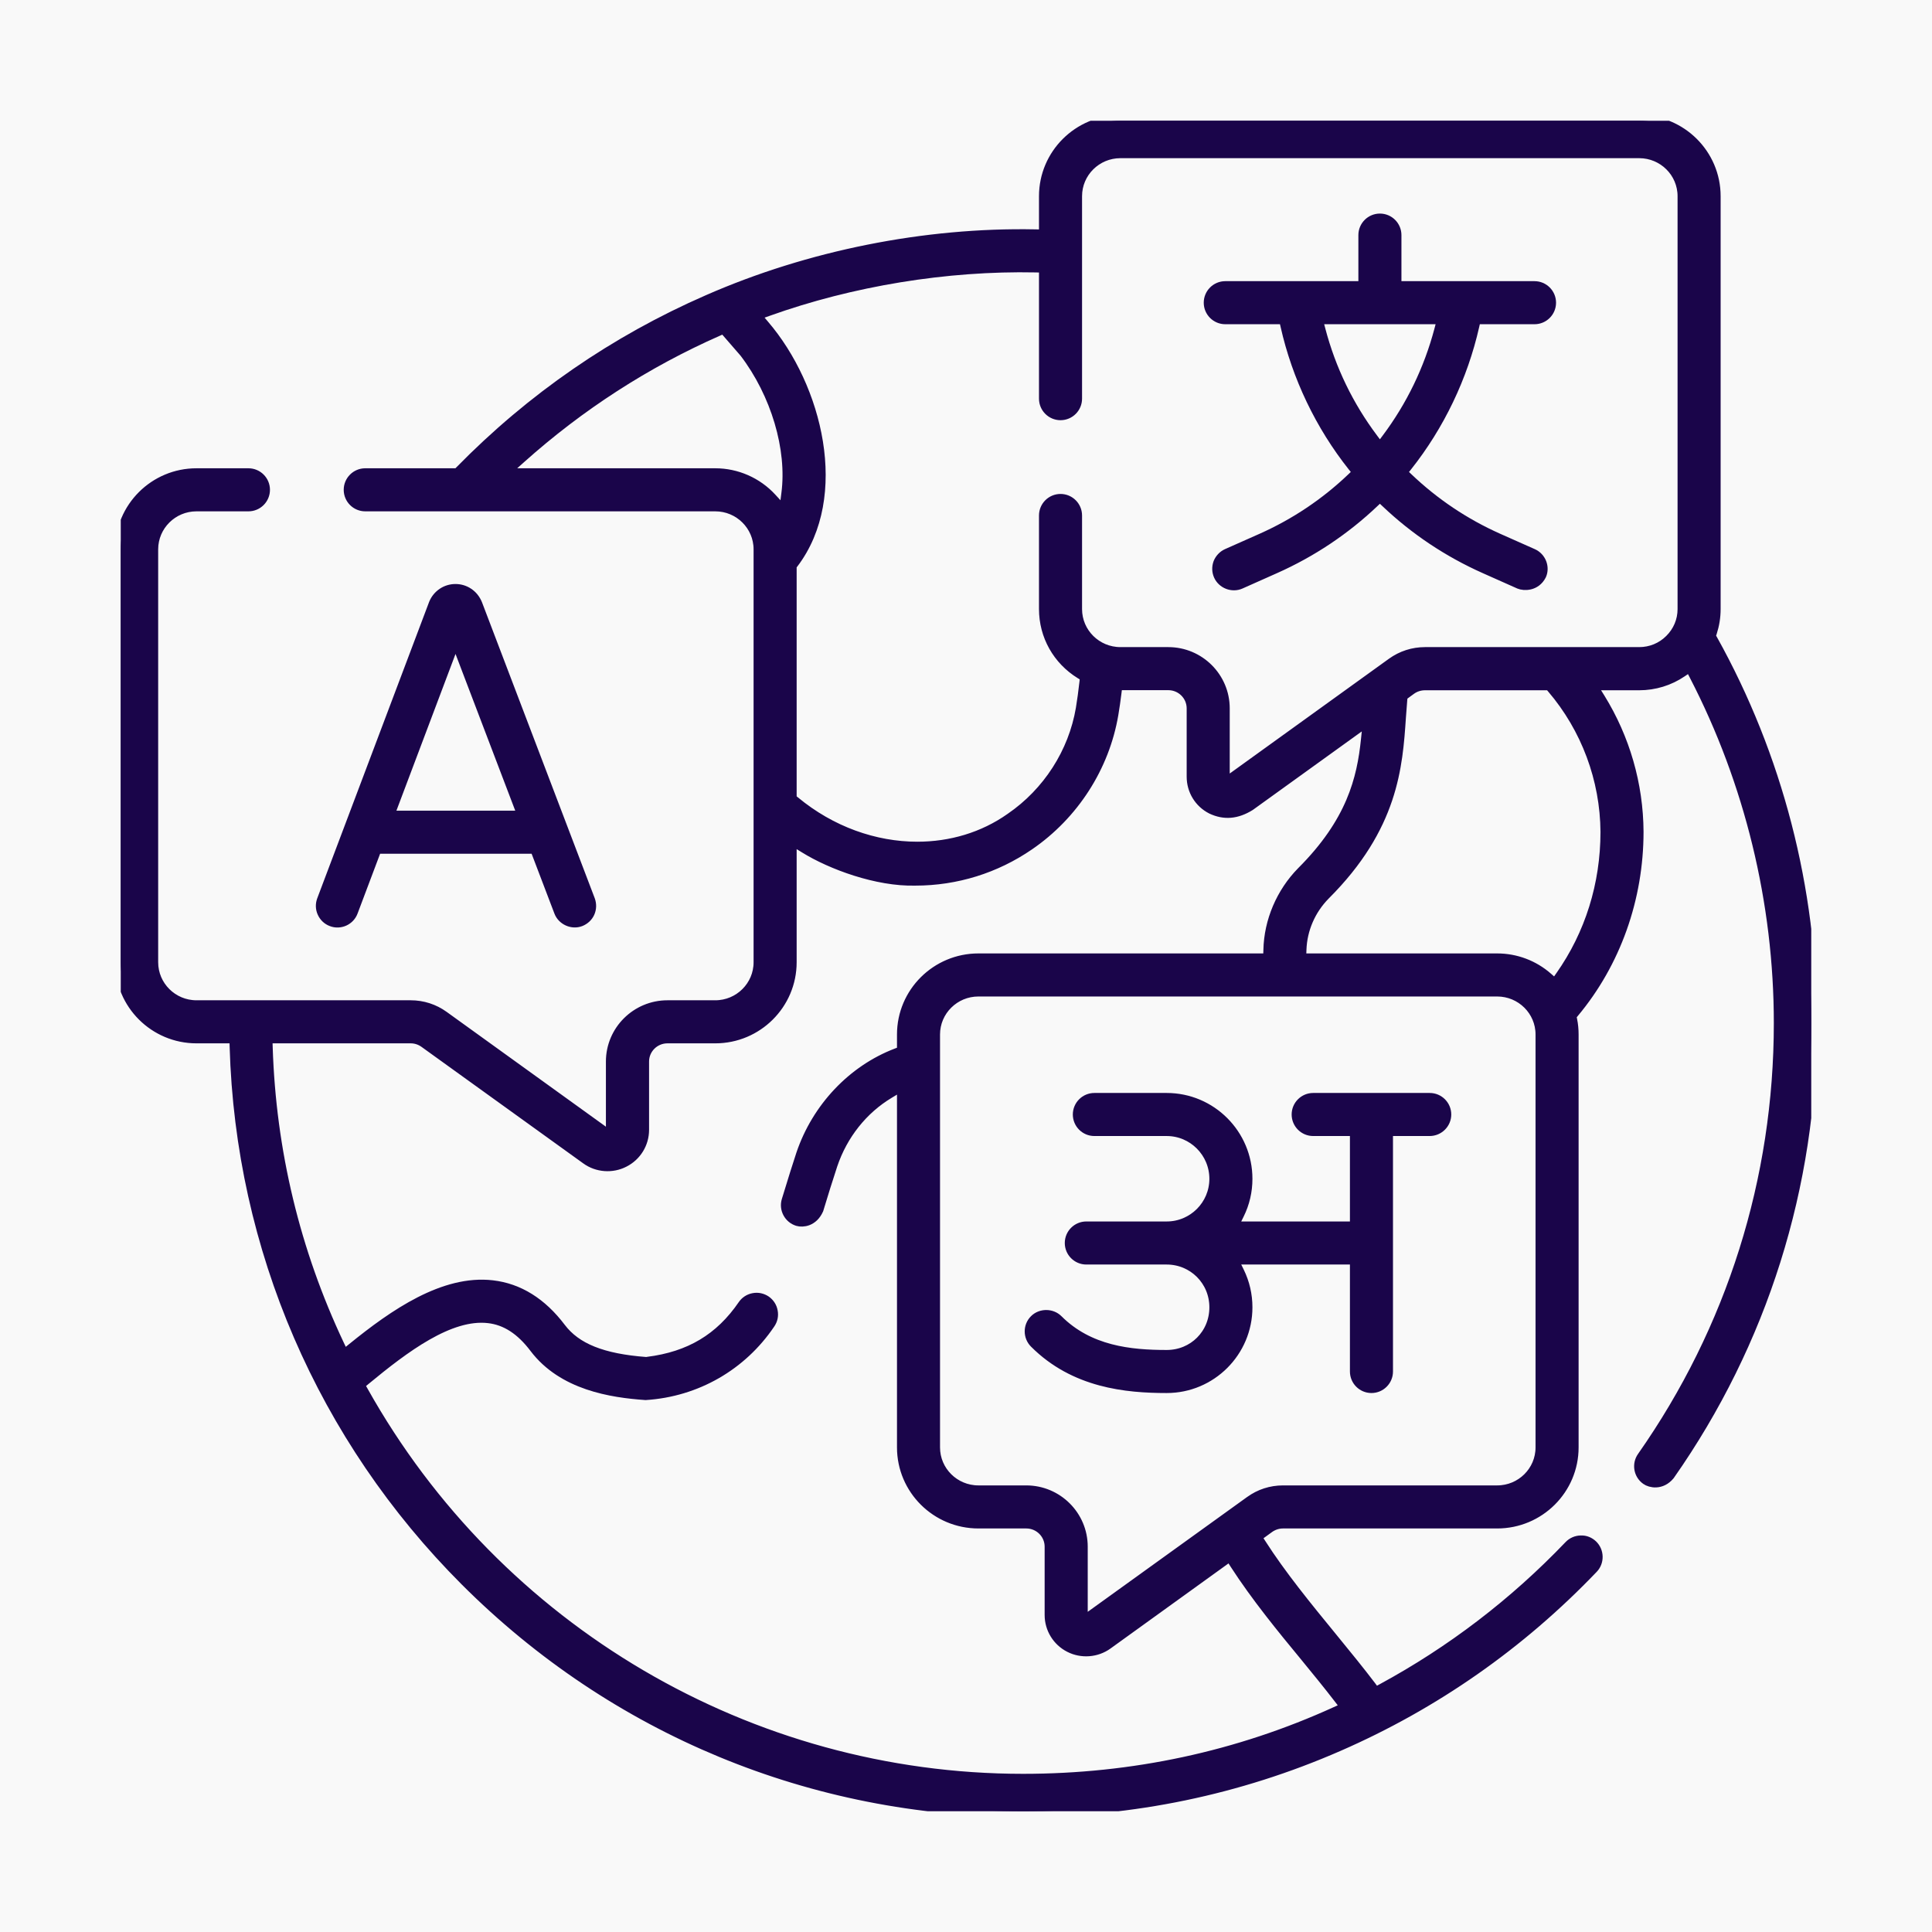 <svg xmlns="http://www.w3.org/2000/svg" width="80" height="80" viewBox="0 0 80 80" fill="none"><rect width="80" height="80" fill="#F9F9F9"></rect><g clip-path="url(#clip0_2615_13473)"><path d="M70.889 26.492L70.806 26.348L70.859 26.189C70.961 25.875 71.014 25.55 71.014 25.221V8.124C71.014 6.399 69.607 5 67.875 5H46.395C44.663 5 43.256 6.399 43.256 8.124V9.739L42.87 9.731C38.317 9.64 33.507 10.601 29.32 12.439C25.471 14.118 22.022 16.497 19.068 19.511L18.955 19.624H15.124C14.761 19.624 14.466 19.919 14.466 20.282C14.466 20.645 14.761 20.94 15.124 20.94H29.619C30.621 20.94 31.438 21.749 31.438 22.748V39.845C31.438 40.843 30.621 41.653 29.619 41.653H27.637C26.363 41.653 25.323 42.685 25.323 43.956V47.11L18.361 42.091C17.964 41.804 17.495 41.653 17.007 41.653H8.135C7.133 41.653 6.316 40.843 6.316 39.845V22.748C6.316 21.749 7.133 20.94 8.135 20.94H10.287C10.65 20.94 10.945 20.645 10.945 20.282C10.945 19.919 10.65 19.624 10.287 19.624H8.135C6.407 19.624 5 21.023 5 22.748V39.845C5 41.569 6.407 42.969 8.135 42.969H9.731L9.742 43.336C9.984 51.682 13.373 59.529 19.284 65.444C25.448 71.608 33.647 75 42.364 75C46.898 75 51.285 74.089 55.403 72.292C59.385 70.556 62.932 68.076 65.947 64.925C66.067 64.801 66.132 64.63 66.128 64.457C66.124 64.279 66.052 64.116 65.928 63.995C65.799 63.874 65.64 63.806 65.459 63.814C65.281 63.817 65.118 63.889 64.997 64.014C62.713 66.404 60.1 68.397 57.237 69.948L56.95 70.103L56.757 69.842C56.28 69.214 55.732 68.541 55.15 67.83C54.106 66.555 53.032 65.243 52.196 63.935L52.003 63.636L52.54 63.246C52.71 63.125 52.915 63.057 53.126 63.057H61.995C63.727 63.057 65.133 61.658 65.133 59.934V42.836C65.133 42.636 65.115 42.432 65.073 42.231L65.039 42.057L65.156 41.917C66.877 39.856 67.822 37.202 67.822 34.441C67.811 32.489 67.259 30.58 66.234 28.923L65.875 28.349H67.875C68.503 28.349 69.112 28.163 69.63 27.811L69.982 27.573L70.178 27.951C72.47 32.376 73.684 37.36 73.684 42.364C73.684 48.842 71.725 55.055 68.019 60.338C67.917 60.482 67.879 60.656 67.909 60.83C67.939 61 68.034 61.151 68.178 61.253C68.34 61.371 68.779 61.473 69.116 61.068C72.958 55.588 75 49.114 75 42.364C75 36.808 73.578 31.317 70.889 26.492ZM29.619 19.624H20.804L21.545 18.962C23.992 16.773 26.741 14.999 29.717 13.687L29.971 13.573L30.848 14.583C32.153 16.296 32.83 18.584 32.588 20.437L32.486 21.243L31.933 20.641C31.34 19.995 30.497 19.624 29.619 19.624ZM54.053 68.564C54.526 69.142 55.017 69.74 55.467 70.326L55.758 70.704L55.324 70.901C51.266 72.75 46.902 73.684 42.364 73.684C31.041 73.684 20.562 67.527 15.014 57.612L14.859 57.336L15.101 57.135C16.735 55.785 18.61 54.367 20.233 54.556C20.955 54.639 21.583 55.044 22.154 55.8C23.315 57.332 25.316 57.642 26.734 57.74C28.825 57.604 30.697 56.53 31.866 54.798C31.968 54.651 32.005 54.477 31.971 54.303C31.941 54.129 31.843 53.981 31.699 53.879C31.552 53.781 31.378 53.743 31.204 53.777C31.034 53.807 30.882 53.906 30.784 54.049C29.827 55.445 28.568 56.197 26.821 56.416L26.783 56.424H26.749C24.937 56.288 23.844 55.849 23.201 55.002C22.415 53.962 21.47 53.372 20.384 53.247C18.391 53.017 16.345 54.424 14.609 55.834L14.235 56.137L14.027 55.702C12.193 51.822 11.194 47.669 11.058 43.358L11.047 42.969H17.007C17.219 42.969 17.419 43.037 17.589 43.158L24.287 47.983C24.733 48.309 25.342 48.354 25.834 48.1C26.333 47.847 26.643 47.34 26.643 46.784V43.956C26.643 43.411 27.089 42.969 27.637 42.969H29.619C31.347 42.969 32.754 41.569 32.754 39.845V34.743L33.333 35.099C34.426 35.776 36.32 36.479 37.901 36.438C39.592 36.438 41.214 35.931 42.602 34.978C44.444 33.715 45.71 31.744 46.077 29.57C46.126 29.282 46.168 28.984 46.206 28.677L46.247 28.345H48.377C48.925 28.345 49.371 28.787 49.371 29.332V32.16C49.371 32.72 49.678 33.223 50.177 33.477C50.699 33.722 51.202 33.681 51.746 33.344L56.674 29.793L56.587 30.633C56.42 32.263 55.982 34.055 53.917 36.116C53.074 36.975 52.571 38.151 52.548 39.342L52.536 39.713H40.514C38.782 39.713 37.376 41.112 37.376 42.836V43.544L37.133 43.638C35.318 44.33 33.847 45.884 33.2 47.798C33.068 48.191 32.849 48.891 32.599 49.712C32.546 49.882 32.565 50.059 32.648 50.215C32.731 50.37 32.868 50.483 33.038 50.536C33.238 50.593 33.647 50.559 33.866 50.075L33.919 49.901C34.059 49.439 34.24 48.849 34.448 48.221C34.872 46.966 35.708 45.915 36.804 45.257L37.376 44.913V59.934C37.376 61.658 38.782 63.057 40.514 63.057H42.496C43.044 63.057 43.49 63.5 43.49 64.044V66.873C43.49 67.429 43.801 67.936 44.296 68.189C44.788 68.442 45.397 68.397 45.847 68.072L50.933 64.404L51.149 64.74C52.026 66.098 53.1 67.41 54.053 68.564ZM63.817 59.934C63.817 60.932 63.001 61.741 61.995 61.741H53.126C52.635 61.741 52.17 61.892 51.773 62.18L44.807 67.198V64.044C44.807 62.774 43.77 61.741 42.496 61.741H40.514C39.508 61.741 38.691 60.932 38.691 59.934V42.836C38.691 41.838 39.508 41.029 40.514 41.029H61.995C63.001 41.029 63.817 41.838 63.817 42.836V59.934ZM66.506 34.445C66.506 36.627 65.859 38.699 64.634 40.435L64.392 40.779L64.075 40.499C63.5 39.992 62.762 39.713 61.995 39.713H53.849L53.864 39.319C53.894 38.468 54.246 37.659 54.851 37.043C57.672 34.229 57.846 31.726 57.982 29.714C58.001 29.456 58.02 29.211 58.039 28.969L58.058 28.799L58.421 28.534C58.591 28.413 58.795 28.349 59.007 28.349H64.169L64.282 28.481C65.701 30.141 66.491 32.263 66.506 34.445ZM69.698 25.221C69.698 25.705 69.505 26.159 69.161 26.499C68.817 26.843 68.359 27.029 67.875 27.029H59.007C58.515 27.029 58.047 27.18 57.649 27.467L50.687 32.486V29.332C50.687 28.061 49.651 27.029 48.377 27.029H46.395C45.389 27.029 44.572 26.219 44.572 25.221V21.345C44.572 20.982 44.277 20.687 43.914 20.687C43.551 20.687 43.256 20.982 43.256 21.345V25.221C43.256 26.314 43.816 27.308 44.75 27.883L44.954 28.008L44.931 28.246C44.886 28.64 44.837 29.01 44.78 29.351C44.47 31.173 43.407 32.83 41.857 33.892C40.722 34.694 39.368 35.087 37.984 35.087C36.218 35.087 34.399 34.448 32.894 33.2L32.754 33.087V23.41L32.834 23.311C34.932 20.543 33.836 16.047 31.62 13.467L31.264 13.047L31.779 12.862C35.258 11.614 39.202 10.971 42.886 11.047L43.256 11.058V16.508C43.256 16.871 43.551 17.166 43.914 17.166C44.277 17.166 44.572 16.871 44.572 16.508V8.124C44.572 7.125 45.389 6.316 46.395 6.316H67.875C68.881 6.316 69.698 7.125 69.698 8.124V25.221Z" fill="#1A054A" stroke="#1A054A" stroke-width="0.467"></path><path d="M61.023 13.487L61.09 13.192H63.541C63.904 13.192 64.199 12.897 64.199 12.534C64.199 12.171 63.904 11.876 63.541 11.876H57.797V9.735C57.797 9.372 57.502 9.077 57.139 9.077C56.776 9.077 56.481 9.372 56.481 9.735V11.876H50.736C50.373 11.876 50.078 12.171 50.078 12.534C50.078 12.897 50.373 13.192 50.736 13.192H53.187L53.255 13.487C53.731 15.597 54.692 17.605 56.034 19.295L56.25 19.564L56 19.802C54.904 20.85 53.641 21.697 52.249 22.317L50.819 22.952C50.66 23.024 50.536 23.157 50.471 23.319C50.411 23.482 50.415 23.663 50.487 23.822C50.63 24.144 51.027 24.302 51.356 24.155L52.782 23.52C54.302 22.843 55.679 21.924 56.878 20.785L57.139 20.54L57.4 20.785C58.598 21.924 59.975 22.843 61.495 23.52L62.921 24.155C63.102 24.231 63.571 24.253 63.798 23.807C63.938 23.493 63.791 23.1 63.458 22.952L62.028 22.317C60.637 21.697 59.374 20.85 58.277 19.802L58.027 19.564L58.243 19.295C59.585 17.605 60.546 15.597 61.023 13.487ZM57.441 18.176L57.139 18.581L56.836 18.176C55.819 16.822 55.085 15.306 54.654 13.668L54.529 13.192H59.748L59.623 13.668C59.188 15.306 58.455 16.822 57.441 18.176Z" fill="#1A054A" stroke="#1A054A" stroke-width="0.467"></path><path d="M24.409 37.278L19.738 25.017C19.587 24.647 19.246 24.416 18.861 24.416C18.475 24.416 18.138 24.647 17.991 24.998L13.354 37.282C13.294 37.444 13.298 37.626 13.373 37.785C13.445 37.943 13.574 38.068 13.74 38.129C13.903 38.193 14.084 38.185 14.243 38.114C14.402 38.042 14.527 37.909 14.587 37.747L15.578 35.118H22.174L23.176 37.747C23.3 38.076 23.694 38.257 24.026 38.129C24.189 38.064 24.322 37.943 24.393 37.785C24.465 37.622 24.469 37.444 24.409 37.278ZM16.077 33.802L18.861 26.42L21.674 33.802H16.077Z" fill="#1A054A" stroke="#1A054A" stroke-width="0.467"></path><path d="M59.86 46.149C59.86 46.512 59.561 46.807 59.198 46.807H57.447V56.791C57.447 57.154 57.152 57.449 56.789 57.449C56.426 57.449 56.131 57.154 56.131 56.791V52.128H51.022L51.29 52.673C51.513 53.13 51.627 53.622 51.627 54.133C51.627 55.963 50.141 57.449 48.31 57.449C46.635 57.449 44.498 57.241 42.857 55.596C42.6 55.339 42.6 54.919 42.857 54.666C43.103 54.416 43.538 54.416 43.787 54.666C45.081 55.959 46.797 56.133 48.31 56.133C49.433 56.133 50.311 55.256 50.311 54.133C50.311 53.009 49.414 52.128 48.31 52.128H44.982C44.619 52.128 44.324 51.833 44.324 51.47C44.324 51.107 44.619 50.812 44.982 50.812H48.31C49.414 50.812 50.311 49.916 50.311 48.812C50.311 47.707 49.414 46.807 48.31 46.807H45.315C44.952 46.807 44.657 46.512 44.657 46.149C44.657 45.786 44.952 45.491 45.315 45.491H48.31C50.141 45.491 51.627 46.981 51.627 48.812C51.627 49.322 51.513 49.814 51.29 50.267L51.022 50.812H56.131V46.807H54.376C54.013 46.807 53.718 46.512 53.718 46.149C53.718 45.786 54.013 45.491 54.376 45.491H59.202C59.565 45.491 59.86 45.786 59.86 46.149Z" fill="#1A054A" stroke="#1A054A" stroke-width="0.467"></path></g><defs><clipPath id="clip0_2615_13473"><rect width="70" height="70" fill="white" transform="translate(5 5)"></rect></clipPath></defs></svg>